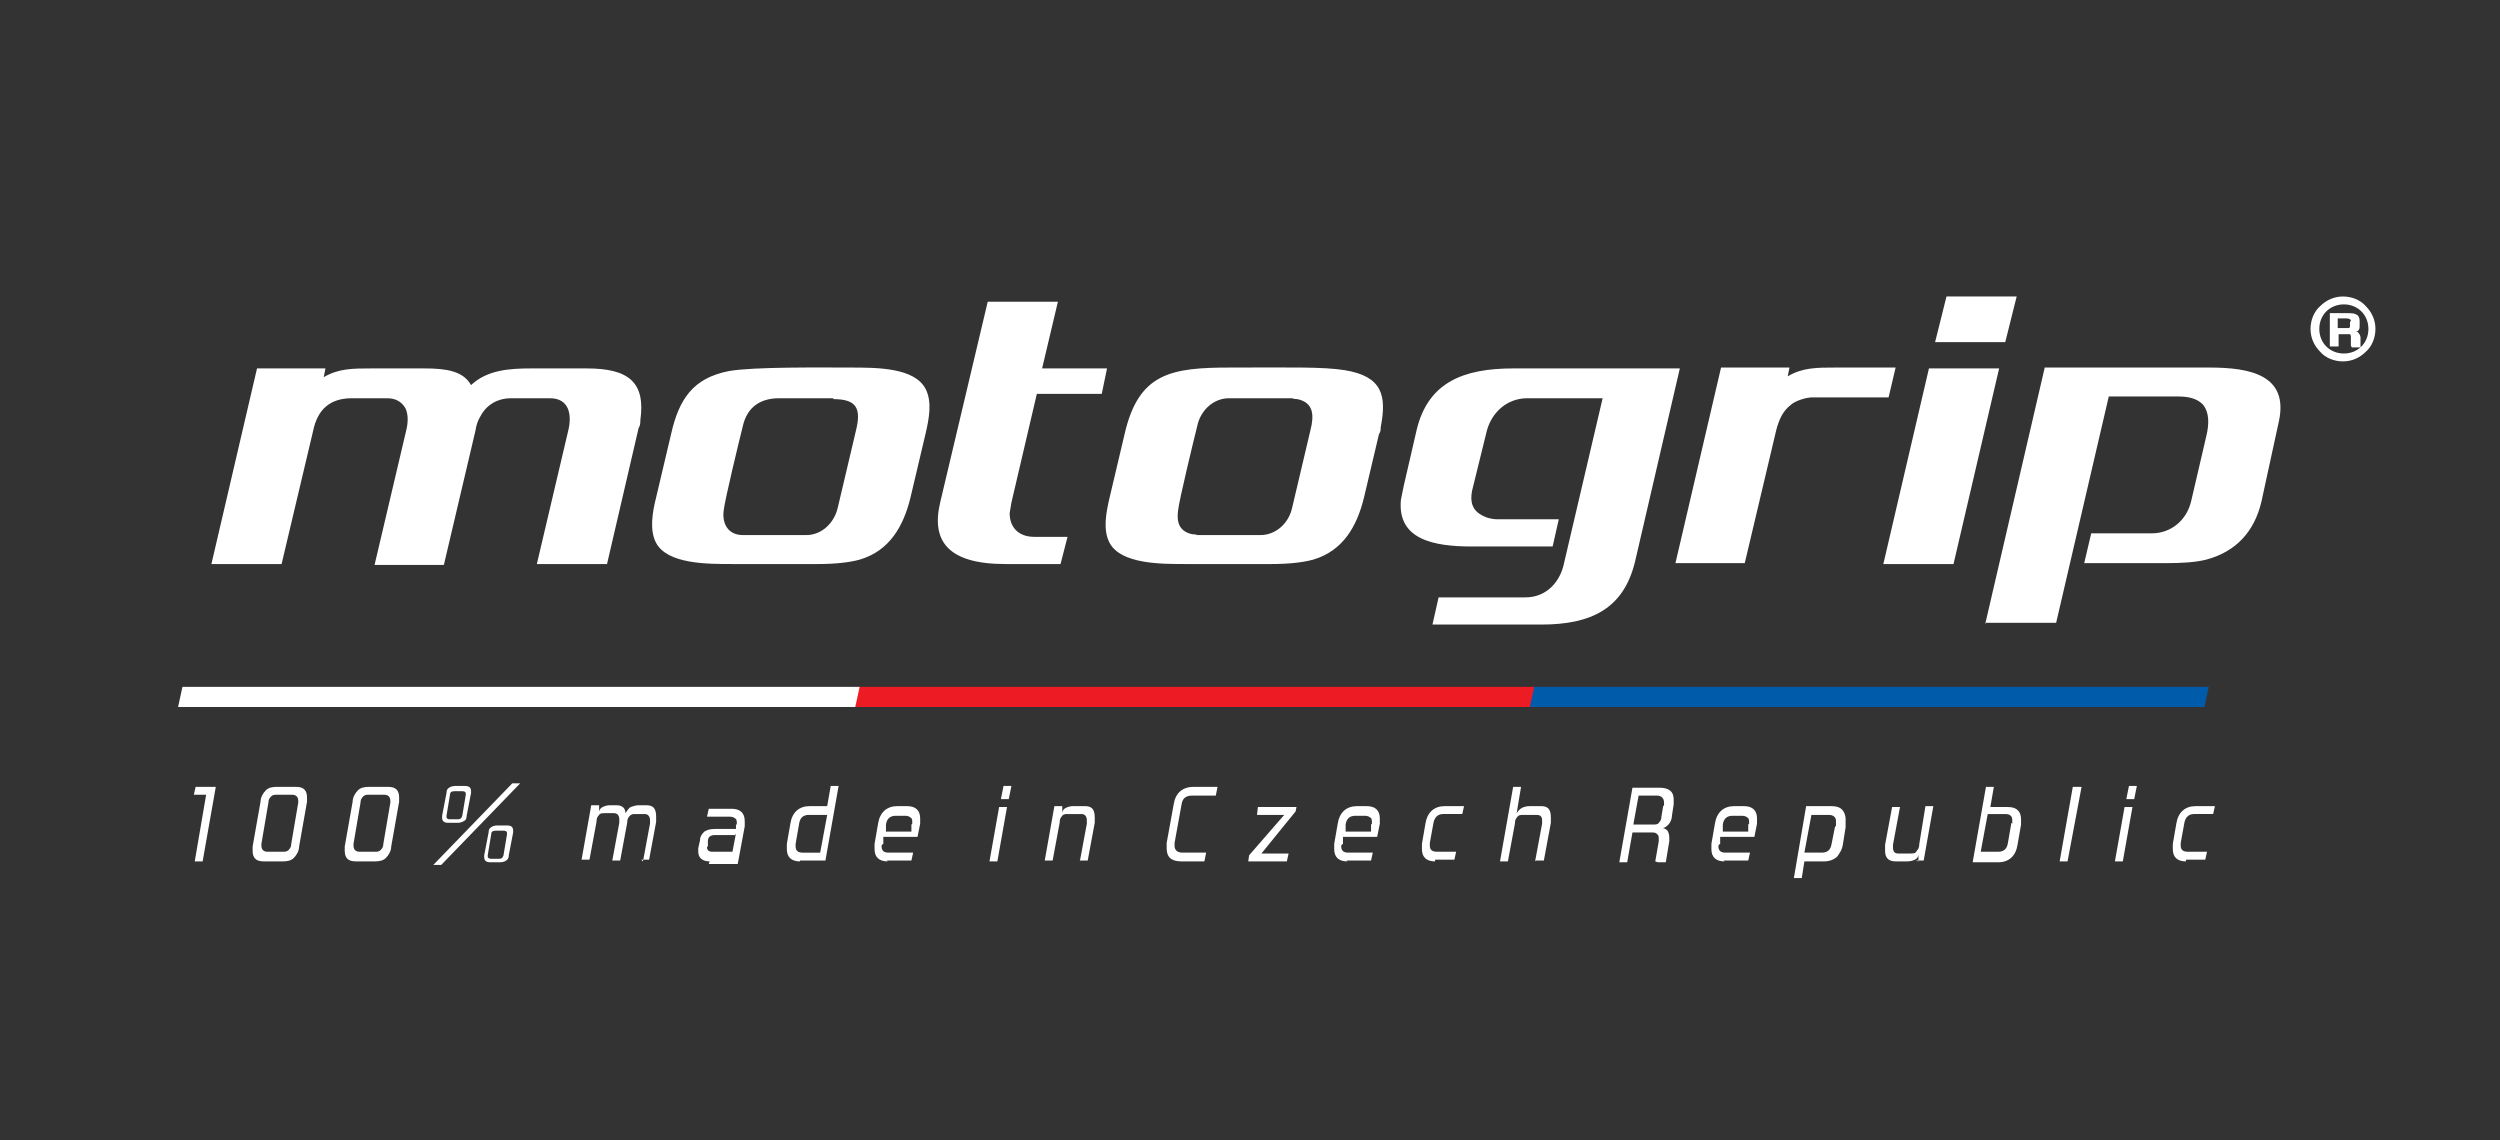 <?xml version="1.0" encoding="UTF-8"?>
<svg id="Layer_1" xmlns="http://www.w3.org/2000/svg" version="1.1" viewBox="0 0 285 130">
  <rect x="0" y="0" width="285" height="130" fill="#333333" stroke="none"/>
  <!-- Generator: Adobe Illustrator 29.0.0, SVG Export Plug-In . SVG Version: 2.1.0 Build 186)  -->
  <defs>
    <style>
      .st0, .st1, .st2 {
        fill-rule: evenodd;
      }

      .st0, .st3 {
        fill: #fff;
      }

      .st1 {
        fill: #ed1c24;
      }

      .st2 {
        fill: #005baa;
      }
    </style>
  </defs>
  <path class="st0" d="M64.8,49c.4-1.7.1-3.6-2.1-3.6h-4.5c-1.4,0-2.7.7-3.4,2-.3.5-.5,1-.6,1.7l-3.6,15.3h-7.9l3.6-15.3c.2-.8.3-1.8-.1-2.6-.5-.8-1.2-1.1-2.1-1.1h-4c-2.5,0-3.9,1.3-4.4,3.7l-3.6,15.2h-8l5.2-22.3h7.8l-.2,1c1.7-1,3.3-1,5.5-1h6c2.5,0,4.4.3,5.3,1.9,1.8-1.7,4.3-1.9,6.8-1.9h6.4c4.8,0,6.7,1.6,6.1,5.9,0,.3,0,.6-.2.9l-3.6,15.5h-8l3.6-15.3ZM83.4,64.3c-2.8,0-7.3,0-8.6-2.4-.8-1.5-.4-3.6,0-5.2l1.7-7.2c.9-4,2.5-6.4,6.6-7.2,2.8-.5,10.7-.4,13.8-.4s7.3,0,8.6,2.4c.8,1.5.4,3.5,0,5.2l-1.7,7.2c-.8,3.3-2.4,6.1-5.8,7.1-1.1.3-2.7.5-4.7.5h-10ZM95,45.4h-6.2c-2.1,0-3.6,1-4.1,3.1-.4,1.6-2.1,8.6-2.2,9.7-.2,1.5.5,2.8,2.2,2.8h7.2c1.8,0,3.2-1.4,3.6-3.1l2.1-8.9c.6-2.5,0-3.5-2.6-3.5ZM114.6,64.3c-6.5,0-8.5-2.6-7.4-7.1l5.4-22.8h8s-1.8,7.6-1.8,7.6h7.4l-.6,2.9h-7.4l-2.9,12.4-.2,1.2c0,1.6,1,2.7,2.8,2.7h3.8l-.8,3.1h-6.3ZM135.1,64.3c-2.8,0-7.3,0-8.6-2.4-.8-1.5-.4-3.5,0-5.2l1.7-7.2c1.6-7,5.3-7.6,12.1-7.6s10.5-.1,13,.3c4.3.7,4.8,2.9,4.1,6.5,0,.3,0,.5-.2.8l-1.7,7.2c-.8,3.3-2.4,6.1-5.8,7.1-1.1.3-2.7.5-4.7.5h-10ZM149.4,49c.4-1.6.4-3.1-1.5-3.5-.4,0-.6-.1-.6-.1h-7.2c-1.7,0-3.2,1.3-3.6,3.1-.4,1.6-2.1,8.6-2.2,9.7-.2,1.4.2,2.4,1.6,2.7.4,0,.6.1.6.1h7.2c1.7,0,3.2-1.3,3.6-3.1l2.1-8.9ZM163.3,71.2l.7-3.1h9.9c2.5,0,4-1.9,4.4-3.9l4.4-18.8h-8.6c-2.2,0-4,1.5-4.6,3.7l-1.6,6.5c-.3,1.1-.3,2.3.8,3,.6.4,1.3.6,2.1.6h6.9l-.7,3.1h-9.2c-4.4,0-8.5-.8-8.1-5.3l.3-1.5,1.5-6.5c1.3-5.4,5.3-7,11-7h19l-5.1,22c-1.3,5.4-5,7.2-10.7,7.2h-12.4,0ZM191,64.2l5.2-22.3h7.8s-.2,1-.2,1c1.7-1,3.3-1,5.5-1h6.8l-.8,3.4h-8.7c-.7,0-2,.4-2.5.9-.9.7-1.3,1.7-1.6,2.8l-3.6,15.2h-8,0ZM221.9,33.8h8l-1.3,5.2h-8l1.3-5.2ZM219.9,42h8l-5.2,22.3h-8l5.2-22.3ZM226.3,71.2l6.8-29.3h18.8c4.7,0,9,.9,7.9,6.1l-2,9.2c-.8,3.4-2.9,5.7-6.3,6.6-1.2.3-2.7.4-4.7.4h-9.2l.8-3.4h6.9c2.2,0,4-1.5,4.5-3.7l1.7-7.3c.4-1.6.3-2.8-.3-3.6-.5-.6-1.4-1-2.8-1h-8l-6,25.8h-8Z"/>
  <polygon class="st2" points="174.1 80.6 174.6 78.3 251.8 78.3 251.3 80.6 174.1 80.6"/>
  <polygon class="st1" points="97.2 80.6 97.7 78.3 174.9 78.3 174.4 80.6 97.2 80.6"/>
  <polygon class="st0" points="20.3 80.6 20.8 78.3 98 78.3 97.5 80.6 20.3 80.6"/>
  <polygon class="st3" points="22.2 98.2 23.5 90.6 22.1 90.6 22.3 89.7 24.6 89.7 23.1 98.2 22.2 98.2"/>
  <path class="st3" d="M34,91.5s0,0,0-.1c0,0,0,0,0-.1,0-.4-.2-.7-.7-.7h-1.7c-.3,0-.5,0-.7.2-.2.2-.3.4-.3.7l-.8,4.7s0,0,0,.1c0,0,0,0,0,.1,0,.4.2.7.7.7h1.7c.3,0,.5,0,.7-.2.2-.2.3-.4.3-.7l.8-4.7ZM30.1,98.2c-.5,0-.8-.1-1-.3-.2-.2-.3-.5-.3-.9s0-.2,0-.3c0,0,0-.2,0-.2l.9-5.1c0-.5.3-1,.6-1.3.3-.3.7-.4,1.3-.4h2.1c.5,0,.8.1,1,.3.2.2.3.5.3.9s0,.3,0,.5l-.9,5.1c0,.5-.3,1-.6,1.3-.3.3-.7.4-1.3.4h-2.1Z"/>
  <path class="st3" d="M44.5,91.5s0,0,0-.1c0,0,0,0,0-.1,0-.4-.2-.7-.7-.7h-1.7c-.3,0-.5,0-.7.2-.2.2-.3.4-.3.7l-.8,4.7s0,0,0,.1c0,0,0,0,0,.1,0,.4.2.7.7.7h1.7c.3,0,.5,0,.7-.2.2-.2.3-.4.3-.7l.8-4.7ZM40.6,98.2c-.5,0-.8-.1-1-.3-.2-.2-.3-.5-.3-.9s0-.2,0-.3c0,0,0-.2,0-.2l.9-5.1c0-.5.3-1,.6-1.3.3-.3.7-.4,1.3-.4h2.1c.5,0,.8.1,1,.3.2.2.3.5.3.9s0,.3,0,.5l-.9,5.1c0,.5-.3,1-.6,1.3-.3.3-.7.4-1.3.4h-2.1Z"/>
  <path class="st3" d="M57.8,95s0,0,0,0c0,0,0,0,0,0,0-.2-.1-.3-.4-.3h-.9c-.3,0-.5.1-.5.4l-.4,2.4s0,0,0,.1c0,.2.1.3.4.3h.9c.3,0,.4-.1.5-.4l.4-2.4ZM55.9,98.3c-.5,0-.7-.2-.7-.6s0,0,0-.1c0,0,0,0,0-.1l.5-2.6c0-.3.1-.5.3-.6.1-.1.4-.2.7-.2h1.1c.5,0,.7.2.7.6s0,0,0,.1c0,0,0,0,0,.1l-.5,2.6c0,.3-.1.5-.3.6-.1.1-.4.2-.7.2h-1.1ZM49.4,98.6l9-9.3h.9l-9,9.3h-.9ZM53.1,90.5s0,0,0,0c0,0,0,0,0,0,0-.2-.1-.3-.4-.3h-.9c-.3,0-.5.1-.5.4l-.4,2.4s0,0,0,.1c0,.2.1.3.4.3h.9c.3,0,.4-.1.5-.4l.4-2.4ZM51.1,93.8c-.5,0-.7-.2-.7-.6s0,0,0-.1c0,0,0,0,0-.1l.5-2.6c0-.3.1-.5.3-.6.1-.1.4-.2.7-.2h1.1c.5,0,.7.2.7.6s0,0,0,.1c0,0,0,0,0,.1l-.5,2.6c0,.3-.1.5-.3.6-.2.1-.4.2-.7.2h-1.1Z"/>
  <path class="st3" d="M73.3,98.2l.8-4.3c0-.1,0-.3,0-.4,0-.4-.2-.7-.6-.7h-1.1c-.2,0-.4,0-.6.2-.2.2-.3.4-.3.8l-.8,4.3h-.9l.8-4.3c0-.1,0-.3,0-.4,0-.4-.2-.7-.6-.7h-1c-.3,0-.6,0-.7.2-.2.2-.3.4-.3.8l-.8,4.3h-.9l1.1-6.2h.9v.8c0-.3.2-.5.4-.6.2-.1.5-.2.8-.2h.8c.6,0,1,.3,1,.9.2-.3.4-.6.6-.7.3-.1.6-.2.9-.2h.9c.8,0,1.1.4,1.1,1.3s0,.2,0,.3c0,.1,0,.2,0,.3l-.8,4.3h-.9Z"/>
  <path class="st3" d="M83.8,95.2h-2.3c-.5,0-.8.2-.8.7v.6c-.1,0-.1,0-.1.1,0,0,0,0,0,0,0,.3.2.5.6.5h2.3l.4-2.1ZM80.9,98.2c-.8,0-1.3-.4-1.3-1.1s0-.3,0-.4l.2-.9c0-.5.3-.8.5-1,.3-.2.7-.3,1.2-.3h2.4v-.5c.1,0,.1,0,.1,0h0c0-.4,0-.6-.2-.7-.1-.1-.3-.2-.6-.2h-2.6l.2-.9h2.6c1,0,1.5.5,1.5,1.4s0,.4,0,.6l-.8,4.3h-3.3Z"/>
  <path class="st3" d="M94.2,92.9h-2c-.6,0-1,.3-1.1,1l-.4,2.3c0,.1,0,.2,0,.3,0,.5.3.7.8.7h2l.8-4.3ZM91.2,98.2c-1,0-1.5-.5-1.5-1.4s0-.2,0-.3c0,0,0-.2,0-.3l.4-2.3c.2-1.3,1-2,2.2-2h2l.4-2.3h.9l-1.5,8.5h-2.9Z"/>
  <path class="st3" d="M104,93.9s0,0,0,0h0c0-.4,0-.6-.2-.7-.1-.1-.3-.2-.6-.2h-1.1c-.6,0-1,.3-1.1,1v.8c-.1,0,2.9,0,2.9,0v-.8ZM101.2,98.2c-1,0-1.5-.5-1.5-1.4s0-.2,0-.3c0,0,0-.2,0-.3l.4-2.3c.2-1.3,1-2,2.2-2h1.1c1,0,1.5.5,1.5,1.4s0,.2,0,.3c0,0,0,.2,0,.3l-.3,1.5h-3.9v.8c-.2.1-.2.2-.2.3,0,.5.3.7.8.7h2.8l-.2.9h-2.8Z"/>
  <path class="st3" d="M112.8,98.2l1.1-6.2h.9l-1.1,6.2h-.9ZM114.1,91.1l.3-1.5h.9l-.3,1.5h-.9Z"/>
  <path class="st3" d="M123.1,98.2l.8-4.3c0-.1,0-.3,0-.4,0-.4-.2-.7-.6-.7h-1.5c-.3,0-.6,0-.7.2-.2.2-.3.4-.3.8l-.8,4.3h-.9l1.1-6.2h.9v.8c0-.3.2-.5.4-.6.2-.1.5-.2.8-.2h1.4c.8,0,1.1.4,1.1,1.3s0,.2,0,.3c0,.1,0,.2,0,.3l-.8,4.3h-.9Z"/>
  <path class="st3" d="M134.7,98.2c-1.2,0-1.7-.5-1.7-1.5s0-.2,0-.3c0,0,0-.2,0-.3l.8-4.4c.2-1.3,1-2,2.3-2h2.7l-.2,1h-2.7c-.7,0-1.1.3-1.2,1l-.8,4.4c0,.1,0,.2,0,.3,0,.5.3.8.9.8h2.7l-.2,1h-2.6Z"/>
  <polygon class="st3" points="142.3 98.2 142.4 97.5 146.4 92.9 143.3 92.9 143.4 92 147.8 92 147.7 92.5 143.8 97.3 146.9 97.3 146.7 98.2 142.3 98.2"/>
  <path class="st3" d="M156.4,93.9s0,0,0,0h0c0-.4,0-.6-.2-.7-.1-.1-.3-.2-.6-.2h-1.1c-.6,0-1,.3-1.1,1v.8c-.1,0,2.9,0,2.9,0v-.8ZM153.6,98.2c-1,0-1.5-.5-1.5-1.4s0-.2,0-.3c0,0,0-.2,0-.3l.4-2.3c.2-1.3,1-2,2.2-2h1.1c1,0,1.5.5,1.5,1.4s0,.2,0,.3,0,.2,0,.3l-.3,1.5h-3.9v.8c-.2.1-.2.2-.2.3,0,.5.3.7.8.7h2.8l-.2.9h-2.8Z"/>
  <path class="st3" d="M163.6,98.2c-1,0-1.5-.5-1.5-1.4s0-.2,0-.3c0,0,0-.2,0-.3l.4-2.3c.2-1.3,1-2,2.2-2h2.2l-.2.9h-2.2c-.6,0-1,.4-1.1,1.1l-.4,2.2c0,.1,0,.2,0,.3,0,.5.3.7.8.7h2.2l-.2.9h-2.2Z"/>
  <path class="st3" d="M175,98.2l.8-4.3c0-.1,0-.3,0-.4,0-.4-.2-.6-.6-.6h-1.5c-.3,0-.6,0-.7.2-.2.2-.3.4-.3.8l-.8,4.3h-.9l1.5-8.5h.9l-.5,3c.2-.3.4-.5.6-.6.2-.1.5-.2.9-.2h1.3c.8,0,1.1.4,1.1,1.3s0,.2,0,.3c0,.1,0,.2,0,.3l-.8,4.3h-.9Z"/>
  <path class="st3" d="M189.7,91.8c0-.1,0-.2,0-.3,0-.5-.3-.8-.8-.8h-2.1l-.6,3.3h2.2c.3,0,.6,0,.7-.2.2-.2.3-.4.3-.7l.2-1.2ZM188.7,98.2l.4-2.3s0,0,0-.1c0,0,0,0,0-.1,0-.3,0-.5-.2-.6-.1-.2-.4-.2-.7-.2h-2.1l-.6,3.4h-.9l1.5-8.5h3.1c1,0,1.6.4,1.6,1.3s0,.2,0,.3c0,0,0,.2,0,.3l-.2,1.3c0,.4-.2.8-.4,1-.2.2-.4.4-.7.4.2,0,.4.1.6.3.1.2.2.4.2.8s0,.3,0,.4l-.4,2.4h-.9Z"/>
  <path class="st3" d="M199.4,93.9s0,0,0,0h0c0-.4,0-.6-.2-.7-.1-.1-.3-.2-.6-.2h-1.1c-.6,0-1,.3-1.1,1v.8c-.1,0,2.9,0,2.9,0v-.8ZM196.6,98.2c-1,0-1.5-.5-1.5-1.4s0-.2,0-.3c0,0,0-.2,0-.3l.4-2.3c.2-1.3,1-2,2.2-2h1.1c1,0,1.5.5,1.5,1.4s0,.2,0,.3,0,.2,0,.3l-.3,1.5h-3.9v.8c-.2.1-.2.2-.2.3,0,.5.3.7.8.7h2.8l-.2.9h-2.8Z"/>
  <path class="st3" d="M209.3,94.2c0,0,0-.2,0-.3,0,0,0-.2,0-.2,0-.3,0-.4-.2-.6-.1-.1-.3-.2-.6-.2h-2l-.8,4.3h2c.6,0,1-.3,1.1-1l.4-2ZM205.7,98.2l-.3,1.9h-.9l1.4-8.2h2.9c.5,0,.9.1,1.2.4.2.2.4.6.4,1.1s0,.3,0,.4c0,.2,0,.3,0,.5l-.3,1.9c-.1.7-.4,1.1-.7,1.5-.4.3-.8.5-1.5.5h-2Z"/>
  <path class="st3" d="M218.7,98.2v-.8c0,.3-.2.5-.4.6-.2.1-.5.2-.9.2h-1.3c-.8,0-1.2-.4-1.2-1.2s0-.4,0-.7l.8-4.3h.9l-.8,4.3c0,.1,0,.3,0,.3,0,.5.2.7.6.7h1.4c.3,0,.6,0,.7-.3.2-.2.3-.4.3-.8l.7-4.3h.9l-1.1,6.2h-.9Z"/>
  <path class="st3" d="M229.4,93.9c0,0,0-.1,0-.2,0,0,0-.1,0-.2,0-.5-.3-.7-.8-.7h-2l-.8,4.3h2c.6,0,1-.3,1.1-1l.4-2.3ZM224.9,98.2l1.5-8.5h.9l-.4,2.3h2c1,0,1.5.5,1.5,1.4s0,.4,0,.6l-.4,2.3c-.2,1.3-1,2-2.2,2h-2.9Z"/>
  <polygon class="st3" points="234.8 98.2 236.3 89.7 237.3 89.7 235.7 98.2 234.8 98.2"/>
  <path class="st3" d="M241.1,98.2l1.1-6.2h.9l-1.1,6.2h-.9ZM242.4,91.1l.3-1.5h.9l-.3,1.5h-.9Z"/>
  <path class="st3" d="M249.2,98.2c-1,0-1.5-.5-1.5-1.4s0-.2,0-.3c0,0,0-.2,0-.3l.4-2.3c.2-1.3,1-2,2.2-2h2.2l-.2.9h-2.2c-.6,0-1,.4-1.1,1.1l-.4,2.2c0,.1,0,.2,0,.3,0,.5.3.7.8.7h2.2l-.2.9h-2.2Z"/>
  <path class="st3" d="M268,36.6c0-.2-.2-.3-.5-.3h-1v1.1h1c.2,0,.3,0,.3,0,0,0,.1-.1.1-.2v-.5ZM265.2,39.5c.5.5,1.2.8,2,.8s1.5-.3,2-.8c.5-.5.8-1.2.8-2s-.3-1.5-.8-2c-.5-.5-1.2-.8-2-.8s-1.5.3-2,.8c-.5.5-.8,1.2-.8,2s.3,1.5.8,2ZM267.1,41.2c-1,0-2-.4-2.6-1.1-.7-.7-1.1-1.6-1.1-2.6s.4-2,1.1-2.6c.7-.7,1.6-1.1,2.6-1.1s2,.4,2.6,1.1c.7.7,1.1,1.6,1.1,2.6s-.4,2-1.1,2.6c-.7.7-1.6,1.1-2.6,1.1ZM268,39.4v-1c0-.1,0-.2-.1-.3,0,0-.2,0-.4,0h-.9v1.4h-1v-3.8h2c.5,0,.8,0,1.1.2.2.1.3.4.3.7v.5c0,.2,0,.4-.1.5,0,.1-.2.2-.4.2.2,0,.3,0,.4.2.1.1.2.3.2.5v1.1h-1Z"/>
</svg>
